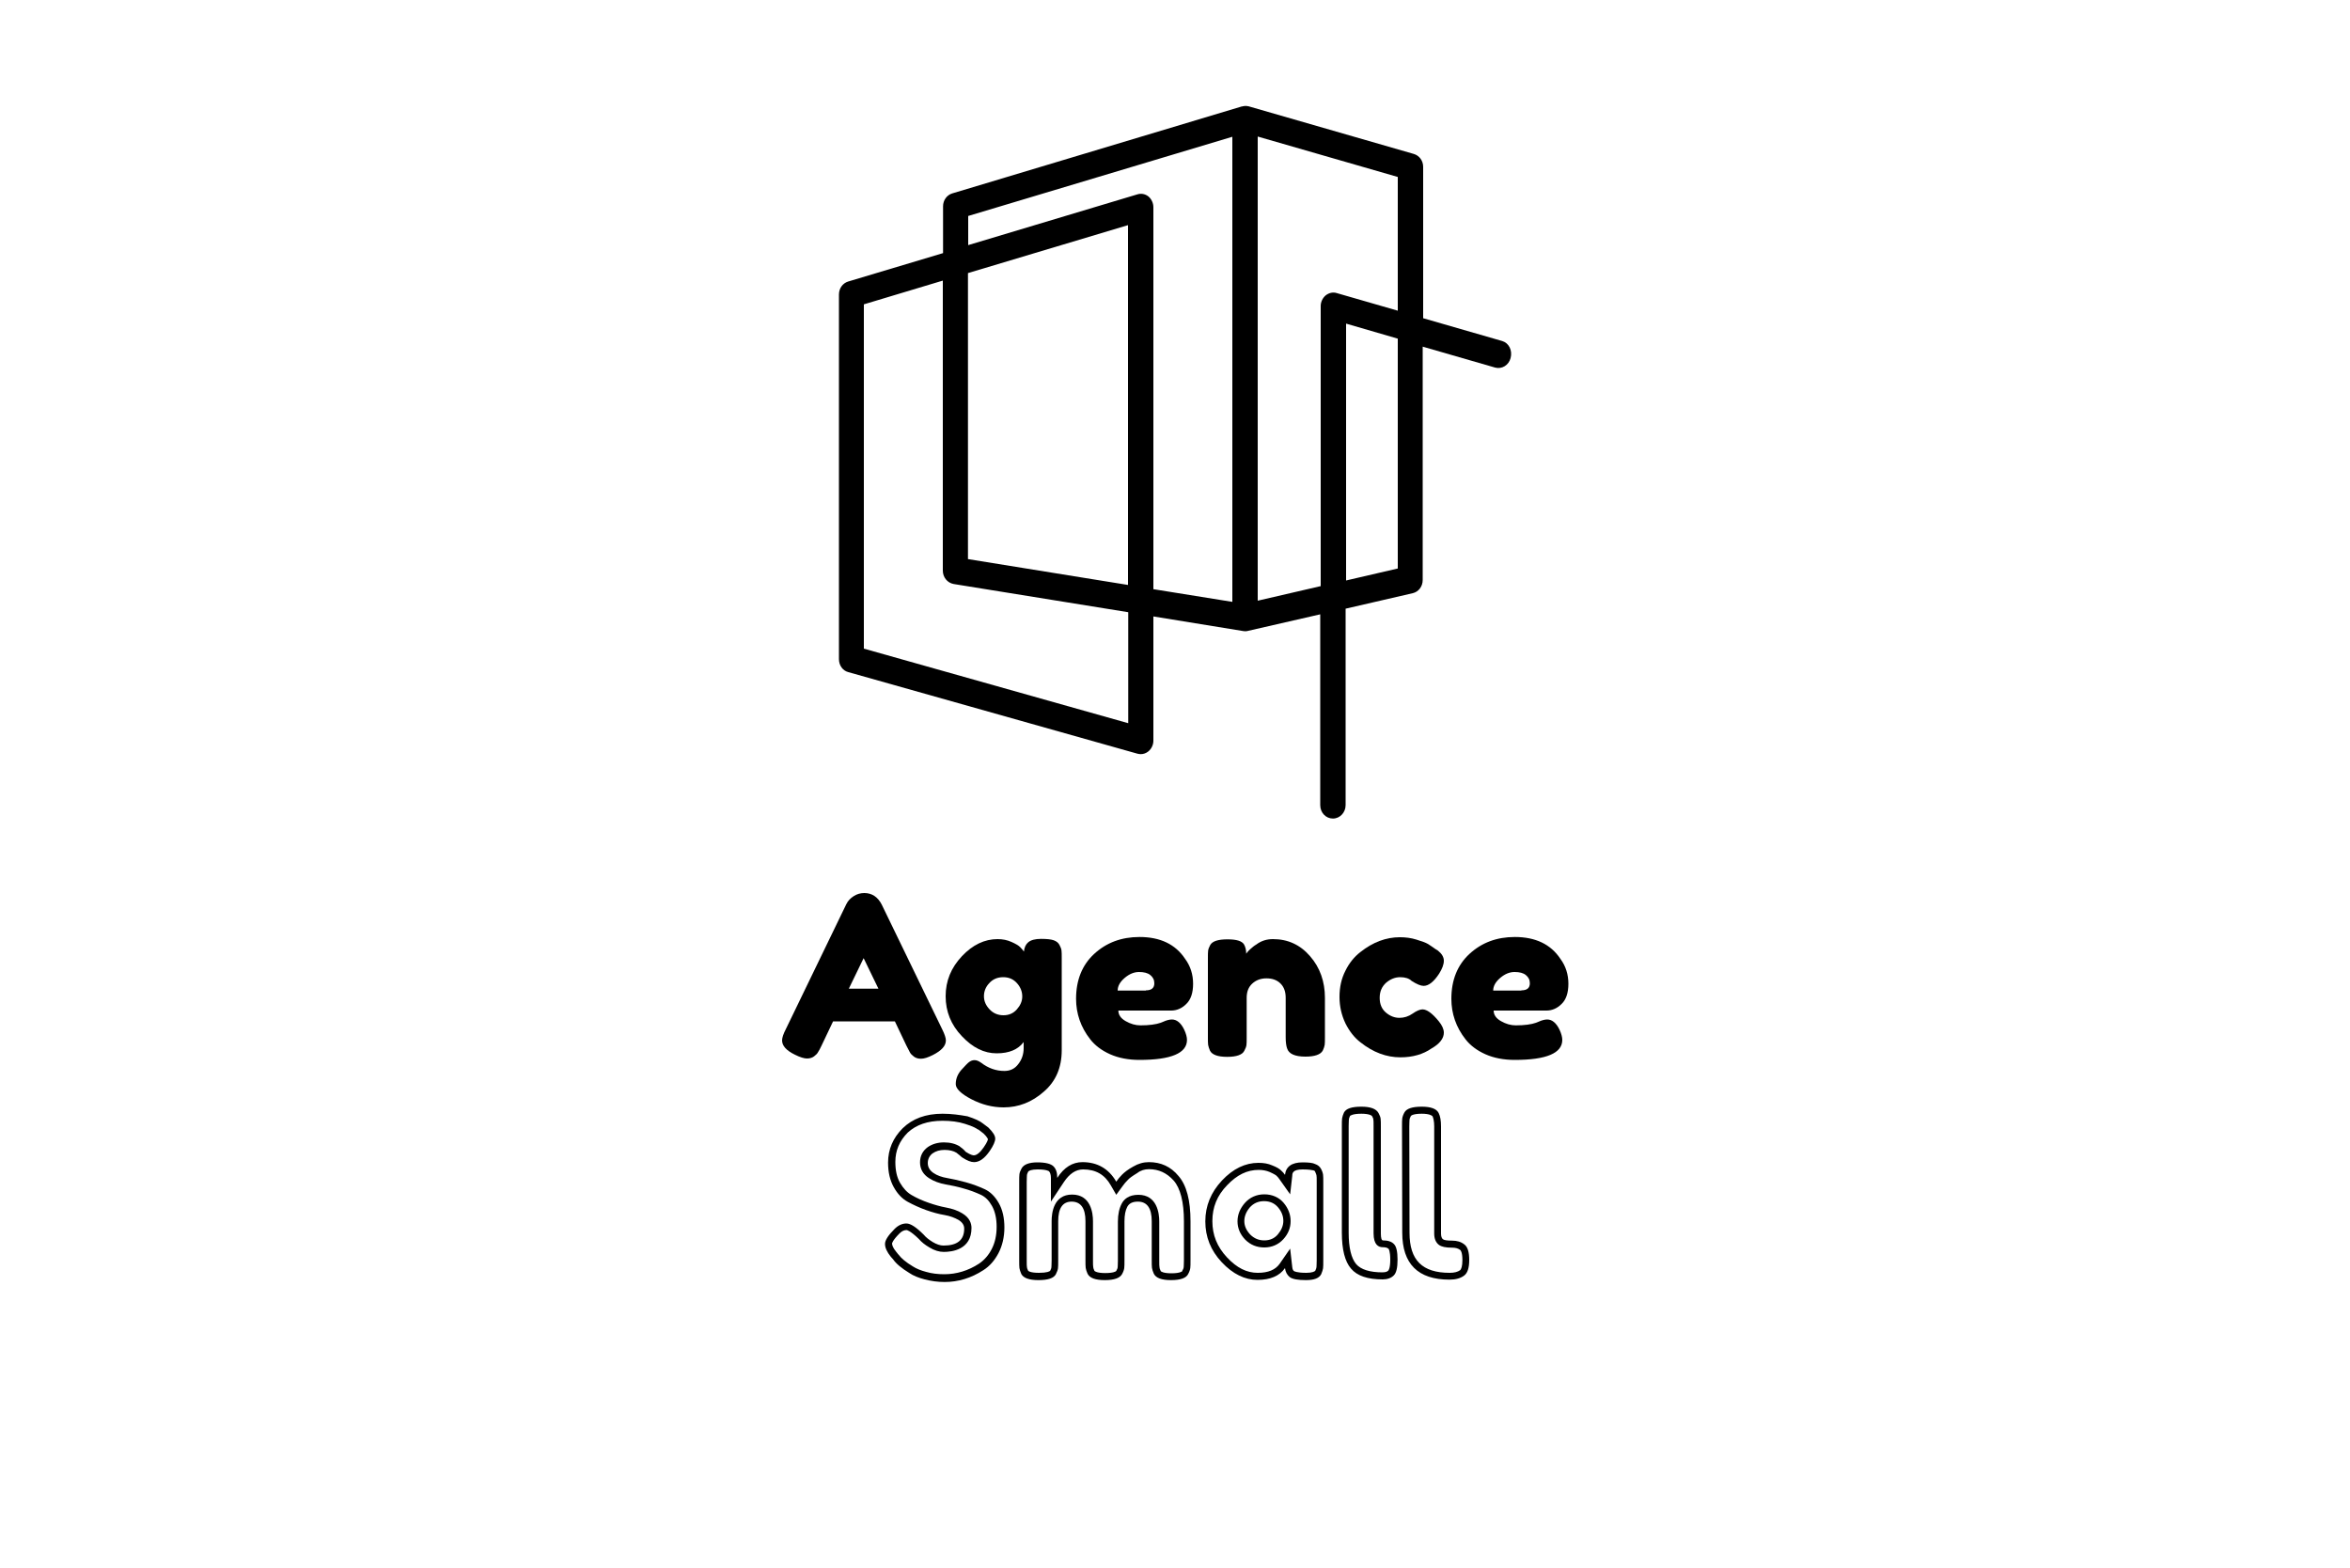 <?xml version="1.0" encoding="utf-8"?>
<!-- Generator: Adobe Illustrator 27.1.1, SVG Export Plug-In . SVG Version: 6.00 Build 0)  -->
<svg version="1.1" id="Calque_1" xmlns="http://www.w3.org/2000/svg" xmlns:xlink="http://www.w3.org/1999/xlink" x="0px" y="0px"
	 viewBox="0 0 1000 667" style="enable-background:new 0 0 1000 667;" xml:space="preserve">
<g>
	<g>
		<path d="M375.2,384.9l25.7,53c1.1,2.2,1.6,3.8,1.6,4.8c0,2.3-1.8,4.3-5.5,6.2c-2.2,1.1-3.8,1.6-5.1,1.6c-1.2,0-2.2-0.3-3-0.9
			c-0.8-0.6-1.4-1.2-1.7-1.8c-0.3-0.6-0.8-1.6-1.5-2.9l-4.9-10.3h-26.3l-4.9,10.3c-0.6,1.3-1.1,2.2-1.5,2.8
			c-0.3,0.6-0.9,1.2-1.7,1.8c-0.8,0.6-1.8,0.9-3,0.9c-1.2,0-2.9-0.5-5.1-1.6c-3.7-1.8-5.5-3.8-5.5-6.1c0-1.1,0.5-2.7,1.6-4.8
			l25.7-53.1c0.7-1.5,1.8-2.6,3.2-3.5c1.4-0.9,2.9-1.3,4.5-1.3C371,380,373.5,381.6,375.2,384.9z M367.5,407.7l-6.3,13h12.6
			L367.5,407.7z"/>
		<path d="M435.6,443.4c-2.4,3.2-6.2,4.8-11.5,4.8c-5.3,0-10.2-2.4-14.8-7.3c-4.6-4.8-6.9-10.5-6.9-17c0-6.5,2.3-12.1,6.9-17
			c4.6-4.9,9.7-7.3,15.2-7.3c2.2,0,4.1,0.4,5.9,1.2c1.8,0.8,3,1.5,3.7,2.2c0.7,0.7,1.2,1.3,1.6,1.9c0.2-1.8,0.8-3.1,1.9-4
			c1.1-0.9,2.9-1.4,5.4-1.4s4.3,0.2,5.4,0.6c1.1,0.4,1.9,1,2.4,1.9c0.5,0.9,0.8,1.7,0.9,2.4c0.1,0.7,0.1,1.8,0.1,3.2v39.3
			c0,7.3-2.5,13.2-7.6,17.6c-5.1,4.5-10.8,6.7-17.1,6.7c-4.8,0-9.4-1.2-13.8-3.5c-4.4-2.3-6.6-4.5-6.6-6.4c0-2.5,1-4.7,2.9-6.6
			c1.2-1.3,2.1-2.3,2.8-2.8c0.7-0.5,1.4-0.8,2.3-0.8c0.9,0,1.8,0.4,2.8,1.1c3,2.3,6.3,3.5,9.9,3.5c2.4,0,4.4-0.9,5.9-2.9
			c1.5-1.9,2.3-4.2,2.3-6.8V443.4z M418.7,423.9c0,2.1,0.8,3.9,2.4,5.6s3.6,2.5,5.9,2.5c2.3,0,4.2-0.8,5.7-2.5
			c1.5-1.7,2.3-3.5,2.3-5.5c0-2-0.7-3.9-2.2-5.6c-1.5-1.7-3.4-2.6-5.9-2.6s-4.5,0.9-6,2.6C419.4,420,418.7,421.9,418.7,423.9z"/>
		<path d="M507.7,418.6c0,3.9-1,6.8-2.9,8.6c-1.9,1.9-4.1,2.8-6.4,2.8h-22.5c0,1.8,1,3.3,3.1,4.5c2.1,1.2,4.2,1.8,6.3,1.8
			c3.7,0,6.6-0.4,8.6-1.1l1-0.4c1.5-0.7,2.8-1,3.8-1c2,0,3.8,1.4,5.2,4.3c0.8,1.7,1.2,3.2,1.2,4.4c0,5.6-6.7,8.5-20.2,8.5
			c-4.7,0-8.9-0.8-12.5-2.4c-3.6-1.6-6.5-3.8-8.5-6.4c-4-5.1-6-10.9-6-17.2c0-8,2.6-14.4,7.7-19.1c5.2-4.8,11.6-7.2,19.3-7.2
			c8.8,0,15.3,3.1,19.4,9.3C506.6,411.1,507.7,414.7,507.7,418.6z M487.6,421.4c2.4,0,3.6-1,3.6-3c0-1.5-0.6-2.6-1.7-3.5
			c-1.1-0.9-2.7-1.3-4.8-1.3c-2.1,0-4.1,0.8-6.1,2.5c-2,1.7-3,3.5-3,5.4H487.6z"/>
		<path d="M541.7,399.6c6.3,0,11.6,2.4,15.8,7.3c4.2,4.8,6.3,10.8,6.3,17.7v16.7c0,1.5,0,2.6-0.1,3.3c-0.1,0.7-0.4,1.5-0.8,2.4
			c-0.9,1.7-3.4,2.6-7.4,2.6c-4.5,0-7.1-1.2-7.8-3.5c-0.4-1.1-0.6-2.7-0.6-4.8v-16.7c0-2.6-0.7-4.6-2.2-6.1c-1.5-1.5-3.5-2.2-6-2.2
			c-2.5,0-4.5,0.8-6.1,2.3c-1.6,1.5-2.3,3.5-2.3,6v16.8c0,1.5,0,2.6-0.1,3.3c-0.1,0.7-0.4,1.5-0.9,2.4c-0.8,1.7-3.3,2.6-7.3,2.6
			c-4,0-6.4-0.9-7.3-2.6c-0.4-1-0.7-1.8-0.8-2.5c-0.1-0.7-0.1-1.8-0.1-3.3v-33.6c0-1.4,0-2.5,0.1-3.2c0.1-0.7,0.4-1.5,0.9-2.4
			c0.9-1.6,3.3-2.4,7.3-2.4c3.9,0,6.2,0.7,7.1,2.2c0.6,1.1,0.9,2.4,0.9,3.9c0.3-0.4,0.8-1.1,1.7-1.9c0.9-0.8,1.7-1.5,2.6-2
			C536.7,400.3,539.1,399.6,541.7,399.6z"/>
		<path d="M587.1,424.6c0,2.7,0.9,4.8,2.7,6.3c1.8,1.5,3.7,2.2,5.7,2.2s3.9-0.6,5.6-1.8c1.7-1.2,3.2-1.8,4.2-1.8
			c1.9,0,4.2,1.7,6.9,5c1.5,1.8,2.2,3.5,2.2,4.9c0,2.4-1.7,4.7-5.2,6.7c-3.6,2.5-8,3.8-13.3,3.8c-5.9,0-11.6-2.1-17-6.4
			c-2.6-2-4.7-4.7-6.4-8.1c-1.6-3.4-2.5-7.1-2.5-11.2s0.8-7.8,2.5-11.1c1.6-3.3,3.8-6,6.4-8c5.3-4.2,10.9-6.3,16.8-6.3
			c2.4,0,4.8,0.3,7,1c2.3,0.7,4,1.3,5,1.9l1.5,1c1.1,0.8,2,1.4,2.7,1.8c1.6,1.3,2.5,2.7,2.5,4.3c0,1.6-0.7,3.4-2,5.5
			c-2.3,3.5-4.5,5.2-6.6,5.2c-1.2,0-2.9-0.7-5.1-2.1c-1.1-1.1-2.8-1.6-4.9-1.6c-2.1,0-4.1,0.8-5.9,2.3
			C588,419.8,587.1,421.9,587.1,424.6z"/>
		<path d="M667.4,418.6c0,3.9-1,6.8-2.9,8.6c-1.9,1.9-4.1,2.8-6.4,2.8h-22.5c0,1.8,1,3.3,3.1,4.5c2.1,1.2,4.2,1.8,6.3,1.8
			c3.7,0,6.6-0.4,8.6-1.1l1-0.4c1.5-0.7,2.8-1,3.8-1c2,0,3.8,1.4,5.2,4.3c0.8,1.7,1.2,3.2,1.2,4.4c0,5.6-6.7,8.5-20.2,8.5
			c-4.7,0-8.9-0.8-12.5-2.4c-3.6-1.6-6.5-3.8-8.5-6.4c-4-5.1-6-10.9-6-17.2c0-8,2.6-14.4,7.7-19.1c5.2-4.8,11.6-7.2,19.3-7.2
			c8.8,0,15.3,3.1,19.4,9.3C666.3,411.1,667.4,414.7,667.4,418.6z M647.4,421.4c2.4,0,3.6-1,3.6-3c0-1.5-0.6-2.6-1.7-3.5
			c-1.1-0.9-2.7-1.3-4.8-1.3c-2.1,0-4.1,0.8-6.1,2.5c-2,1.7-3,3.5-3,5.4H647.4z"/>
		<path d="M401.1,476.9c3.5,0,6.7,0.4,9.5,1.3c3.6,1.1,5,2,5.5,2.4l0.1,0l0.1,0l2.2,1.7c1.6,1.5,1.8,2.3,1.9,2.4
			c0,0.2-0.2,1.2-1.8,3.5c-1.5,2.2-3,3.4-4.2,3.4c-0.3,0-1.3-0.1-3.3-1.4c-0.1,0-0.3-0.2-0.7-0.7c-0.6-0.6-1.2-1.1-1.8-1.5l-0.1-0.1
			l-0.1-0.1c-1.8-1.1-4-1.7-6.7-1.7c-2.7,0-5,0.7-6.9,2c-2.2,1.6-3.3,3.8-3.3,6.5c0,2.8,1.3,5.1,3.8,6.7c2,1.3,4.4,2.2,7.2,2.7
			c2.3,0.4,4.8,0.9,7.5,1.7c2.7,0.7,5.2,1.7,7.4,2.7c1.9,0.9,3.4,2.4,4.7,4.7c1.3,2.3,2,5.3,2,8.9c0,3.6-0.7,6.8-2.1,9.5
			c-1.4,2.7-3.2,4.7-5.4,6.2c-4.6,3-9.6,4.5-14.8,4.5c-2.7,0-5.3-0.3-7.7-1c-2.3-0.6-4.2-1.4-5.6-2.3l0,0l0,0c-3-1.8-5-3.5-6.1-5
			l-0.1-0.1l-0.1-0.1l-0.8-1c-1.6-1.9-1.8-3.1-1.8-3.6c0,0,0.1-1.2,3.2-4.3c1-1,2-1.4,3-1.4c0,0,1.4,0.1,5.2,3.8
			c1.1,1.3,2.6,2.5,4.5,3.6c2.1,1.3,4.2,1.9,6.1,1.9c3.6,0,11.8-1,11.8-10.2c0-1.8-0.7-4.3-3.9-6.2c-1.9-1.2-4.3-2-7-2.5
			c-2.2-0.4-4.7-1.1-7.3-2c-2.6-0.9-5.1-2-7.3-3.3c-1.9-1.1-3.5-2.8-4.9-5.2c-1.4-2.4-2-5.4-2-8.9c0-4.8,1.7-8.9,5.3-12.5
			C389.9,478.6,394.7,476.9,401.1,476.9 M401.1,473.9c-7.2,0-12.8,2.1-17,6.2c-4.1,4.1-6.2,9-6.2,14.6c0,4.1,0.8,7.5,2.4,10.4
			c1.6,2.9,3.6,5,6,6.3c2.4,1.3,5,2.5,7.8,3.5c2.8,1,5.4,1.7,7.8,2.1c2.4,0.4,4.4,1.2,6,2.1c1.6,1,2.4,2.2,2.4,3.7
			c0,4.8-2.9,7.2-8.8,7.2c-1.4,0-2.9-0.5-4.6-1.5c-1.6-1-2.9-2-3.8-3.1c-3.2-3.2-5.6-4.8-7.4-4.8c-1.8,0-3.5,0.8-5,2.3
			c-2.7,2.7-4.1,4.8-4.1,6.4c0,1.6,0.8,3.4,2.5,5.5l0.9,1c1.3,1.9,3.7,3.9,7,5.9c1.6,1.1,3.8,2,6.5,2.7c2.7,0.7,5.5,1.1,8.5,1.1
			c5.8,0,11.3-1.7,16.4-5c2.7-1.7,4.8-4.1,6.5-7.3c1.6-3.1,2.5-6.8,2.5-10.9c0-4.1-0.8-7.6-2.4-10.4c-1.6-2.8-3.6-4.8-6-5.9
			c-2.4-1.1-5-2.1-7.9-2.9c-2.9-0.8-5.5-1.4-7.9-1.8c-2.4-0.4-4.4-1.1-6-2.2c-1.6-1.1-2.4-2.5-2.4-4.2c0-1.7,0.7-3.1,2-4.1
			c1.4-1,3.1-1.5,5.1-1.5c2.1,0,3.8,0.4,5.1,1.2c0.4,0.3,0.9,0.7,1.5,1.2c0.5,0.5,0.9,0.8,1.1,0.9c2,1.3,3.6,1.9,4.9,1.9
			c2.3,0,4.5-1.6,6.7-4.8c1.5-2.2,2.3-4,2.3-5.2c0-1.3-1-2.8-2.9-4.7l-2.4-1.8c-1.2-1-3.4-2-6.5-3
			C408.4,474.4,404.9,473.9,401.1,473.9L401.1,473.9z"/>
		<path d="M488.9,497.5c4.2,0,7.6,1.6,10.5,4.8c2.9,3.3,4.4,9.2,4.4,17.4v16.6c0,1.6-0.1,2.5-0.1,2.9c0,0.2-0.1,0.7-0.6,1.5l0,0.1
			l0,0.1c0,0-0.8,0.9-4.6,0.9c-3.3,0-4.5-0.7-4.6-1c-0.4-0.8-0.5-1.3-0.5-1.6c-0.1-0.4-0.1-1.2-0.1-2.9v-16.6
			c0-3.4-0.9-11.3-8.9-11.3c-4.2,0-6.2,2-7.1,3.8c-1,1.9-1.6,4.4-1.6,7.6v16.6c0,1.7-0.1,2.5-0.1,2.9c0,0.2-0.1,0.6-0.6,1.5
			c-0.1,0.2-1.2,0.9-4.7,0.9c-3.3,0-4.5-0.7-4.6-1c-0.4-0.8-0.5-1.3-0.5-1.6c-0.1-0.4-0.1-1.2-0.1-2.9v-16.6
			c0-3.4-0.9-11.3-8.9-11.3c-7.9,0-8.7,7.9-8.7,11.3v16.8c0,1.6-0.1,2.5-0.1,2.9c0,0.2-0.1,0.6-0.5,1.4c-0.2,0.3-1.4,0.9-4.8,0.9
			c-3.7,0-4.6-0.8-4.6-0.9c-0.4-0.8-0.5-1.3-0.5-1.5c-0.1-0.4-0.1-1.2-0.1-2.9v-33.4c0-1.6,0.1-2.5,0.1-2.9c0-0.2,0.1-0.6,0.5-1.4
			c0.3-0.5,1.5-1,4.1-1c3.9,0,4.8,0.8,4.8,0.8c0.5,0.6,0.8,1.5,0.8,2.9v10l5.5-8.3c2.4-3.6,5.1-5.4,8.2-5.4c5.4,0,9.2,2.2,11.8,6.8
			l2.3,4l2.7-3.7c0.6-0.9,1.4-1.8,2.3-2.7c0.5-0.6,1.7-1.5,4-2.9C485.4,498,487.1,497.5,488.9,497.5 M488.9,494.5
			c-2.3,0-4.5,0.6-6.7,1.9c-2.2,1.2-3.7,2.4-4.7,3.4c-1,1-1.8,2-2.5,3c-3.2-5.5-8-8.3-14.4-8.3c-4.2,0-7.8,2.2-10.7,6.7
			c0-2.2-0.5-3.8-1.6-4.9c-1.1-1.1-3.4-1.7-6.9-1.7c-3.5,0-5.8,0.9-6.7,2.6c-0.5,0.9-0.8,1.7-0.9,2.4c-0.1,0.7-0.1,1.8-0.1,3.3v33.4
			c0,1.5,0,2.6,0.1,3.3c0.1,0.7,0.4,1.5,0.8,2.5c0.9,1.7,3.3,2.6,7.3,2.6c4,0,6.5-0.8,7.4-2.5c0.5-1,0.8-1.8,0.9-2.5
			c0.1-0.7,0.1-1.8,0.1-3.3v-16.8c0-5.5,1.9-8.3,5.7-8.3c3.9,0,5.9,2.8,5.9,8.3v16.6c0,1.5,0,2.6,0.1,3.3c0.1,0.7,0.4,1.6,0.8,2.5
			c0.9,1.8,3.3,2.7,7.3,2.7c4.1,0,6.5-0.9,7.4-2.6c0.5-0.9,0.8-1.8,0.9-2.5c0.1-0.7,0.1-1.8,0.1-3.3v-16.6c0-2.7,0.4-4.7,1.2-6.2
			c0.8-1.5,2.3-2.2,4.5-2.2c3.9,0,5.9,2.8,5.9,8.3v16.6c0,1.5,0,2.6,0.1,3.3c0.1,0.7,0.4,1.6,0.8,2.5c0.9,1.8,3.3,2.7,7.3,2.7
			c4.1,0,6.5-0.9,7.3-2.6c0.5-0.9,0.8-1.8,0.9-2.5c0.1-0.7,0.1-1.8,0.1-3.3v-16.6c0-9-1.7-15.4-5.1-19.3
			C498.2,496.4,494,494.5,488.9,494.5L488.9,494.5z"/>
		<path d="M554.3,497.6c2.8,0,4.1,0.3,4.6,0.4c0.6,0.2,0.7,0.4,0.7,0.5c0.4,0.8,0.5,1.3,0.6,1.6c0.1,0.4,0.1,1.2,0.1,2.9v33.3
			c0,1.6-0.1,2.5-0.1,2.9c0,0.3-0.2,0.8-0.5,1.5c-0.2,0.3-1.3,0.9-3.8,0.9c-4.2,0-5.1-0.7-5.2-0.7c-0.3-0.2-0.7-0.6-0.8-1.7
			l-0.9-7.9l-4.5,6.5c-1.8,2.5-4.8,3.8-9.3,3.8c-4.7,0-8.9-2.1-13.1-6.6c-4.2-4.5-6.2-9.5-6.2-15.4c0-5.9,2-10.9,6.3-15.3
			c4.2-4.4,8.5-6.5,13.4-6.5c1.7,0,3.3,0.3,4.7,0.9c2,0.9,2.7,1.4,2.8,1.5c0.5,0.5,1,1,1.3,1.5l4.6,6.5l0.9-7.9
			C549.9,499.2,550.1,497.6,554.3,497.6 M538,530.8c3.2,0,6-1.2,8.1-3.5c2.1-2.3,3.1-4.9,3.1-7.7c0-2.8-1-5.4-2.9-7.7
			c-2-2.4-4.9-3.7-8.3-3.7c-3.3,0-6.2,1.3-8.3,3.7c-2,2.3-3.1,4.9-3.1,7.8c0,2.9,1.1,5.5,3.3,7.8C532.1,529.7,534.8,530.8,538,530.8
			 M554.3,494.6c-4.6,0-7.1,1.8-7.5,5.3c-0.4-0.6-1-1.3-1.7-1.9c-0.7-0.7-1.9-1.4-3.7-2.1c-1.8-0.8-3.7-1.1-5.9-1.1
			c-5.6,0-10.8,2.5-15.5,7.5c-4.7,5-7.1,10.8-7.1,17.4c0,6.6,2.3,12.4,7,17.4c4.7,5,9.8,7.5,15.2,7.5c5.5,0,9.4-1.7,11.7-5
			c0.2,1.6,0.9,2.9,2,3.8c1.2,0.9,3.5,1.3,6.9,1.3c3.5,0,5.6-0.8,6.5-2.5c0.4-1,0.7-1.8,0.8-2.5s0.1-1.8,0.1-3.3v-33.3
			c0-1.5,0-2.5-0.1-3.3c-0.1-0.7-0.4-1.6-0.9-2.5c-0.5-0.9-1.3-1.6-2.5-2C558.7,494.8,556.8,494.6,554.3,494.6L554.3,494.6z
			 M538,527.8c-2.3,0-4.3-0.8-6-2.5c-1.6-1.7-2.5-3.6-2.5-5.7c0-2.1,0.8-4,2.3-5.8c1.6-1.8,3.6-2.7,6.1-2.7c2.5,0,4.5,0.9,6,2.7
			c1.5,1.8,2.2,3.7,2.2,5.7s-0.8,3.9-2.3,5.7C542.3,527,540.3,527.8,538,527.8L538,527.8z"/>
		<path d="M605,473.9c3.1,0,4.3,0.7,4.6,1.1c0.3,0.7,0.7,2,0.7,4.3v45.6c0,2.2,0.7,3.8,2,4.8c1.1,0.8,2.8,1.2,5.7,1.2
			c1.4,0,2.5,0.3,3.4,1c0.1,0.1,0.9,0.8,0.9,4.3c0,2.6-0.5,3.9-1,4.3c-1,0.7-2.4,1.1-4.4,1.1c-11.7,0-17.1-5.4-17.1-17l-0.1-45.3
			c0-1.7,0.1-2.5,0.1-2.9c0-0.2,0.1-0.6,0.5-1.4C600.4,474.6,601.6,473.9,605,473.9 M579.3,473.9c3.2,0,4.4,0.7,4.6,1.1l0,0l0,0
			c0.4,0.7,0.5,1.1,0.5,1.3c0.1,0.4,0.1,1.2,0.1,2.9v45.6c0,4.9,2.1,5.9,3.9,5.9c0.8,0,1.9,0.1,2.5,0.7c0,0,0.7,0.9,0.7,4.6
			c0,3.8-0.8,4.6-0.8,4.6c-0.2,0.2-0.7,0.8-2.5,0.8c-5.4,0-9.2-1.2-11.2-3.5c-2.1-2.5-3.2-7-3.2-13.4v-45.3c0-1.6,0.1-2.5,0.1-2.9
			c0-0.2,0.1-0.7,0.5-1.5C574.7,474.7,575.6,473.9,579.3,473.9 M605,470.9c-4,0-6.5,0.8-7.4,2.5c-0.5,0.9-0.8,1.8-0.9,2.5
			c-0.1,0.7-0.1,1.8-0.1,3.3l0.1,45.3c0,13.3,6.7,20,20.1,20c2.7,0,4.7-0.6,6.2-1.7c1.5-1.1,2.2-3.3,2.2-6.7c0-3.4-0.7-5.6-2.1-6.6
			c-1.4-1.1-3.1-1.6-5.2-1.6c-2.1,0-3.4-0.2-3.9-0.6c-0.5-0.4-0.8-1.2-0.8-2.4v-45.6c0-2.4-0.3-4.3-1-5.7
			C611.3,471.8,608.9,470.9,605,470.9L605,470.9z M579.3,470.9c-4.1,0-6.5,0.8-7.4,2.5c-0.4,0.9-0.7,1.8-0.8,2.5
			c-0.1,0.7-0.1,1.8-0.1,3.3v45.3c0,7.2,1.3,12.3,3.9,15.3c2.6,3.1,7.1,4.6,13.5,4.6c2,0,3.6-0.6,4.7-1.7c1.1-1.1,1.6-3.3,1.6-6.7
			c0-3.4-0.5-5.6-1.5-6.6c-1-1.1-2.6-1.6-4.7-1.6c-0.6,0-0.9-1-0.9-2.9v-45.6c0-1.5,0-2.5-0.1-3.3c-0.1-0.7-0.4-1.5-0.9-2.4
			C585.6,471.8,583.2,470.9,579.3,470.9L579.3,470.9z"/>
	</g>
	<g>
		<path d="M594.8,241.9l-22,5.1V137.7l22,6.4V241.9z M535.2,255.6V58.1l59.6,17.2v56.9l-26-7.5c-1.6-0.5-3.3-0.1-4.7,1
			c-1.3,1.1-2.1,2.8-2.1,4.5v119.2L535.2,255.6z M488.7,83.6c-1.4-1.1-3.1-1.4-4.7-0.9l-72,21.6V91.9l112.4-33.7v197.9l-33.6-5.4
			V88.2C490.8,86.4,490,84.7,488.7,83.6 M480,248.9l-68.1-11V116.2L480,95.8V248.9z M480,307.7L367.6,276V129.5l33.6-10.1v123.4
			c0,2.8,1.9,5.2,4.6,5.7l74.3,12V307.7z M639.2,145.1l-33.6-9.7V71c0-2.6-1.6-4.8-4-5.5l-70.4-20.3c-0.1,0-0.1,0-0.2,0
			c-0.2-0.1-0.5-0.1-0.7-0.1c-0.2,0-0.3,0-0.5,0c-0.2,0-0.5,0-0.7,0.1c-0.2,0-0.4,0-0.5,0.1c-0.1,0-0.2,0-0.2,0l-123.2,37
			c-2.3,0.7-3.9,2.9-3.9,5.5v19.9l-40.4,12.1c-2.3,0.7-3.9,2.9-3.9,5.5v155.2c0,2.6,1.6,4.9,4,5.5L484,320.7
			c0.5,0.1,0.9,0.2,1.4,0.2c1.2,0,2.3-0.4,3.3-1.2c1.3-1.1,2.1-2.8,2.1-4.5v-52.9l38.1,6.2c0.3,0,0.5,0.1,0.8,0.1
			c0.4,0,0.8,0,1.1-0.1l31-7.1v81.2c0,3.2,2.4,5.7,5.4,5.7c3,0,5.4-2.6,5.4-5.7v-83.6l28.6-6.6c2.5-0.6,4.2-2.9,4.2-5.6v-99.3
			l30.8,8.9c2.9,0.8,5.8-1,6.6-4C643.7,149,642,145.9,639.2,145.1"/>
	</g>
</g>
</svg>
